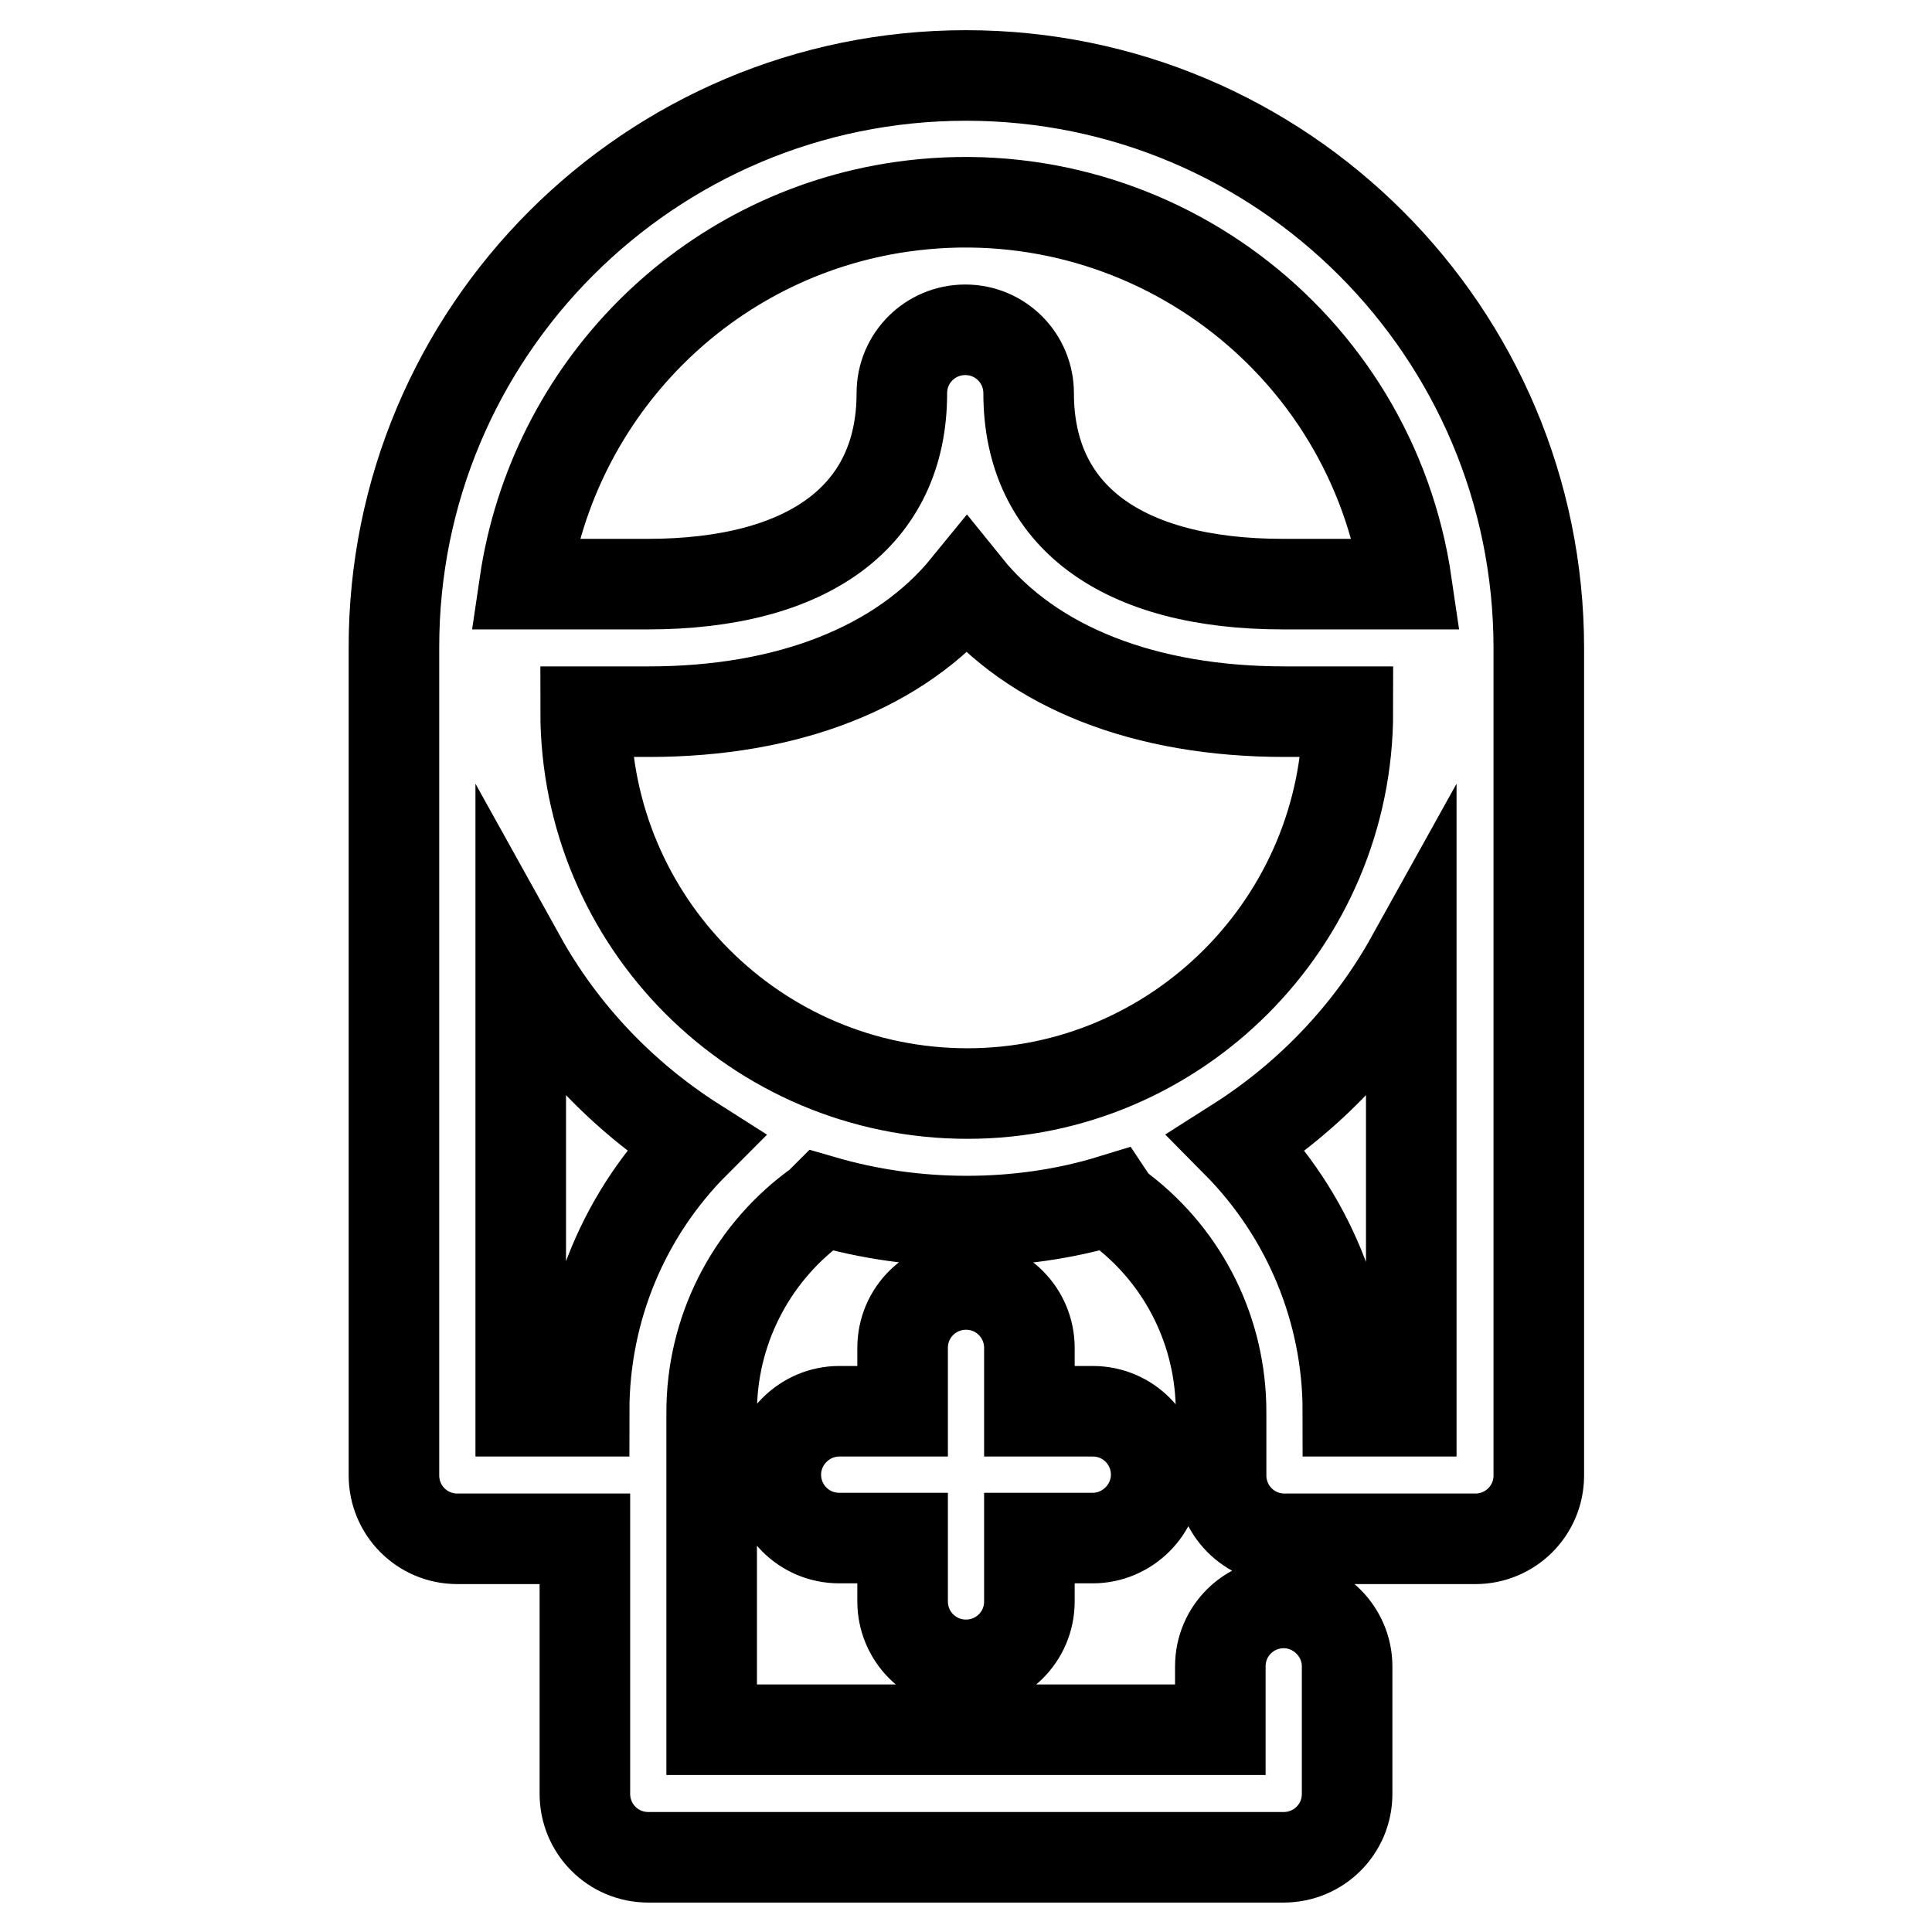<?xml version="1.0" encoding="utf-8"?>
<!-- Svg Vector Icons : http://www.onlinewebfonts.com/icon -->
<!DOCTYPE svg PUBLIC "-//W3C//DTD SVG 1.1//EN" "http://www.w3.org/Graphics/SVG/1.1/DTD/svg11.dtd">
<svg version="1.1" xmlns="http://www.w3.org/2000/svg" xmlns:xlink="http://www.w3.org/1999/xlink" x="0px" y="0px" viewBox="0 0 256 256" enable-background="new 0 0 256 256" xml:space="preserve">
<g> <path stroke-width="12" fill-opacity="0" stroke="#000000"  d="M178.6,94.3h-8.4c-18.4,0-33.4-5.8-42.1-16.6c-8.8,10.8-23.8,16.6-42.1,16.6h-8.4 c0,27.9,22.6,50.6,50.6,50.6C155.9,144.9,178.6,122.2,178.6,94.3z M186.4,77.4c-4.7-32.3-34.6-54.6-66.9-50 c-25.9,3.7-46.2,24.1-50,50h16.3c21.3,0,33.7-9,33.7-25.3c0-4.7,3.8-8.4,8.4-8.4c4.7,0,8.4,3.8,8.4,8.4c0,16.3,12.4,25.3,33.7,25.3 H186.4z M77.4,203.9H60.6c-4.7,0-8.4-3.8-8.4-8.4V85.9C52.1,44,86.1,10,128,10s75.9,34,75.9,75.9v109.6c0,4.7-3.8,8.4-8.4,8.4 h-25.3c-4.7,0-8.4-3.8-8.4-8.4c0-0.1,0-0.3,0-0.4v-8c0-10.5-4.8-20.3-13.1-26.7c-0.5-0.4-1-0.8-1.4-1.4c-6.2,1.9-12.7,2.8-19.2,2.8 c-6.5,0-12.9-0.9-19.1-2.7c-0.4,0.4-0.7,0.7-1.2,1c-8.5,6.4-13.5,16.4-13.5,27v42.1h67.4v-8.4c0-4.7,3.8-8.4,8.4-8.4 s8.4,3.8,8.4,8.4v16.9c0,4.7-3.8,8.4-8.4,8.4H85.9c-4.7,0-8.4-3.8-8.4-8.4V203.9z M77.4,187L77.4,187c0-13.6,5.4-26.3,14.7-35.6 c-9.6-6.1-17.6-14.5-23.1-24.4V187H77.4z M187,127c-5.5,9.9-13.5,18.3-23.1,24.4c9.4,9.5,14.7,22.3,14.7,35.6v0h8.4V127z  M119.6,187v-8.4c0-4.7,3.8-8.4,8.4-8.4c4.7,0,8.4,3.8,8.4,8.4v8.4h8.4c4.7,0,8.4,3.8,8.4,8.4s-3.8,8.4-8.4,8.4h-8.4v8.4 c0,4.7-3.8,8.4-8.4,8.4c-4.7,0-8.4-3.8-8.4-8.4v-8.4h-8.4c-4.7,0-8.4-3.8-8.4-8.4s3.8-8.4,8.4-8.4H119.6z"/></g>
</svg>